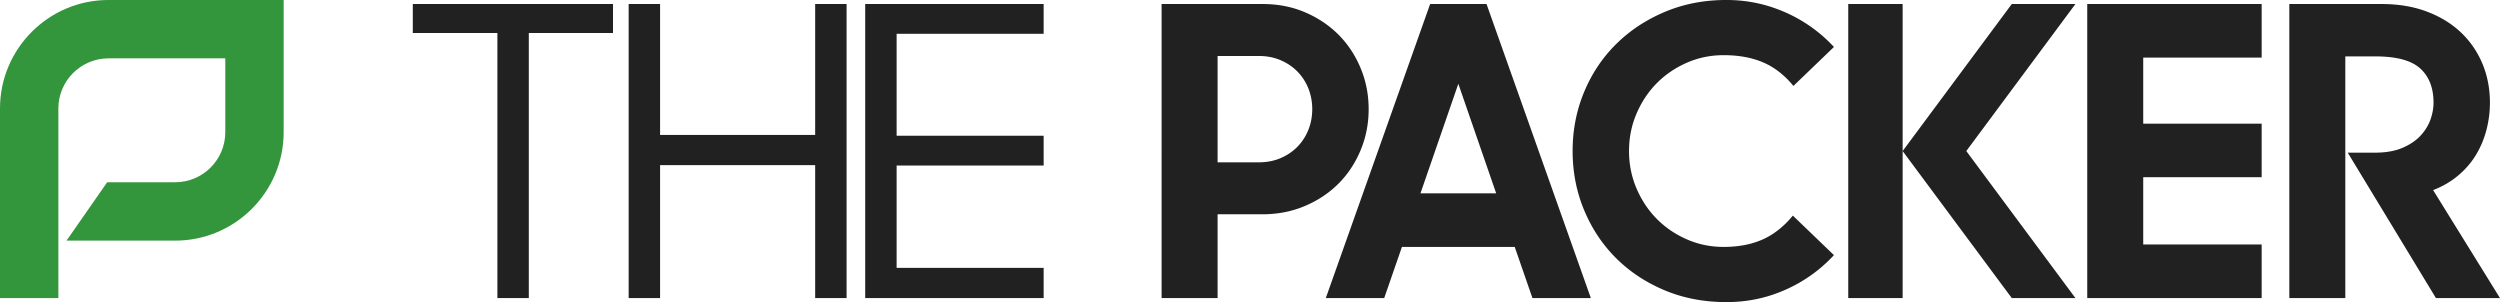 <?xml version="1.0" encoding="UTF-8"?> <svg xmlns="http://www.w3.org/2000/svg" width="1099.293" height="132.84"><path d="M218.71 14.52h-37.195V1.769h88.03V14.52h-37.018v116.548H218.71V14.52m139.734 58.098h-68.193v58.45h-13.816V1.769h13.816v57.565h68.193V1.768h13.816v129.3h-13.816v-58.45m22-70.85h78.467v13.107H394.26v44.812h64.65v13.108h-64.65v44.99h64.65v13.284h-78.466V1.768m154.952 22.849v46.76h18.067c3.541 0 6.758-.619 9.653-1.859 2.892-1.24 5.372-2.923 7.439-5.048 2.064-2.126 3.658-4.605 4.782-7.44 1.12-2.834 1.683-5.845 1.683-9.033 0-3.188-.563-6.199-1.683-9.033-1.124-2.834-2.718-5.314-4.782-7.44-2.067-2.125-4.547-3.807-7.439-5.048-2.895-1.24-6.112-1.86-9.653-1.86zm-24.621-22.85h44.458c6.731 0 12.931 1.213 18.599 3.631 5.668 2.422 10.567 5.7 14.701 9.831 4.132 4.135 7.378 9.033 9.742 14.702 2.361 5.667 3.542 11.69 3.542 18.066 0 6.377-1.181 12.4-3.542 18.067-2.364 5.668-5.61 10.57-9.742 14.701-4.134 4.135-9.064 7.412-14.79 9.83-5.728 2.422-11.956 3.632-18.687 3.632h-19.66v36.842h-24.621V1.768m113.829 83.249h33.299l-16.65-48.179zm4.25-83.25h24.798l45.875 129.302h-25.683l-7.793-22.495h-49.595l-7.793 22.495h-25.684L628.855 1.768m288.941 0h76.695v23.557h-52.075v29.049h52.075V77.93h-52.075v29.58h52.075v23.558h-76.695V1.768m88.859 0h40.561c7.44 0 14.11 1.124 20.015 3.365 5.904 2.244 10.893 5.314 14.968 9.21 4.074 3.897 7.2 8.475 9.388 13.728 2.182 5.255 3.276 10.954 3.276 17.092 0 4.016-.504 7.97-1.506 11.868-1.005 3.896-2.51 7.527-4.517 10.893-2.008 3.365-4.604 6.407-7.793 9.122-3.188 2.717-6.908 4.9-11.159 6.553l29.403 47.47h-28.163l-38.79-63.943h12.045c4.721 0 8.736-.707 12.044-2.125 3.305-1.417 5.961-3.216 7.97-5.402 2.007-2.184 3.454-4.544 4.339-7.085.887-2.538 1.33-4.987 1.33-7.351 0-6.493-1.949-11.513-5.845-15.055-3.898-3.543-10.512-5.314-19.838-5.314h-13.107v106.275h-24.621V1.768m-94.052 0h-27.987l-47.992 64.65 47.992 64.65h27.987l-47.991-64.65 47.99-64.65m-75.978 129.301h-23.92V1.768h23.92v129.3m-48.28-36.265c-2.375 2.925-5.07 5.453-8.096 7.572-5.905 4.134-13.344 6.199-22.317 6.199-5.787 0-11.22-1.12-16.296-3.366-5.079-2.24-9.476-5.252-13.195-9.033-3.72-3.777-6.673-8.236-8.857-13.373-2.187-5.136-3.276-10.597-3.276-16.383 0-5.785 1.089-11.248 3.276-16.385 2.184-5.136 5.137-9.592 8.857-13.373 3.719-3.777 8.116-6.789 13.195-9.033 5.076-2.242 10.509-3.366 16.296-3.366 9.445 0 17.181 2.157 23.202 6.465 2.796 2.002 5.274 4.37 7.458 7.07l17.824-17.143a63.975 63.975 0 00-7.746-7.108c-5.552-4.31-11.69-7.643-18.421-10.007-6.73-2.36-13.757-3.543-21.077-3.543-9.803 0-18.836 1.744-27.1 5.226-8.267 3.484-15.411 8.208-21.432 14.17-6.023 5.964-10.716 12.99-14.082 21.078-3.365 8.089-5.048 16.738-5.048 25.949 0 9.21 1.683 17.861 5.048 25.948 3.366 8.09 8.028 15.116 13.992 21.078 5.962 5.964 13.078 10.688 21.344 14.17 8.264 3.481 17.359 5.225 27.278 5.225 7.32 0 14.286-1.152 20.901-3.454 6.61-2.302 12.664-5.55 18.155-9.742a64.255 64.255 0 008.188-7.462l-18.071-17.38" fill="#212121"></path><path d="M25.665 131.069H0v-83.38C0 21.392 21.395-.004 47.693-.004h77.038v58.12c0 26.297-21.395 47.692-47.692 47.692h-47.79l17.878-25.664H77.04c12.146 0 22.027-9.883 22.027-22.029V25.661H47.693c-12.146 0-22.028 9.882-22.028 22.028v83.38" fill="#33963c"></path></svg> 